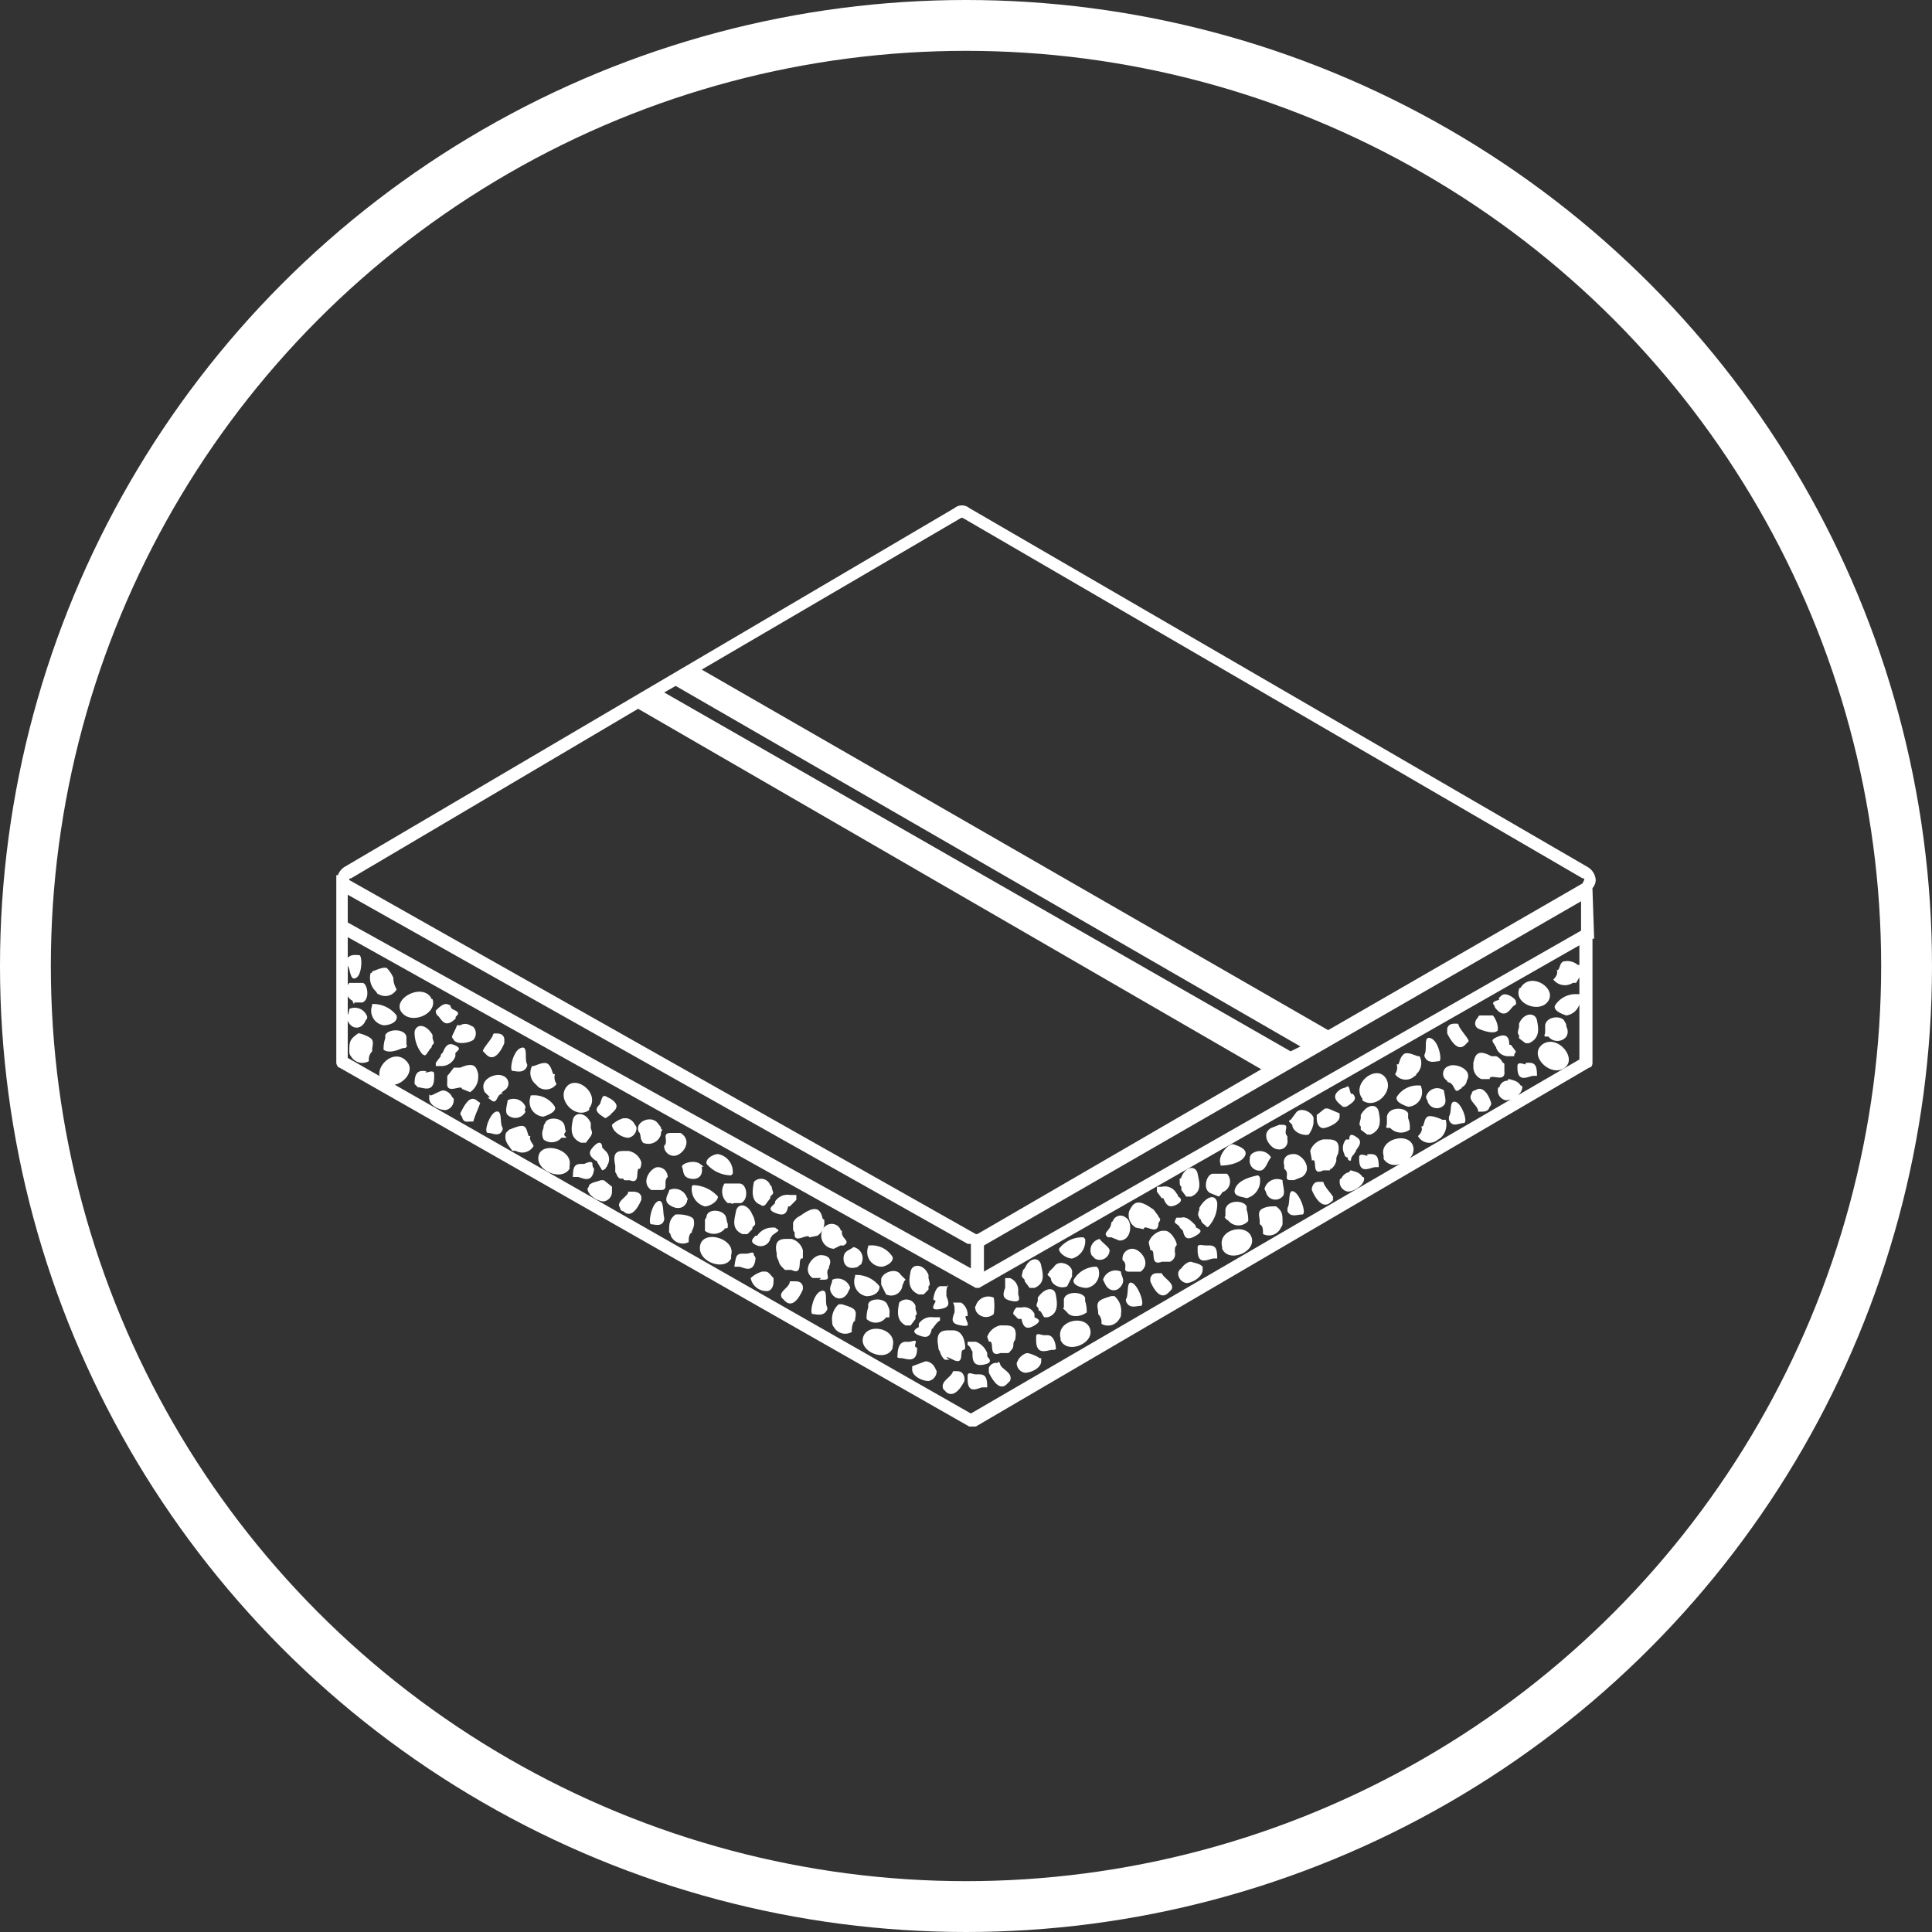 <svg xmlns="http://www.w3.org/2000/svg" width="152" height="152" viewBox="0 0 152 152">
  <rect x="0" y="0" width="152" height="152" fill="#333333" stroke="none"/>
  <g id="Group_31795" data-name="Group 31795" transform="translate(-114 -101.151)">
    <path id="Path_32547" data-name="Path 32547" d="M49.669,71.846c0-.384.388-.127.642-.127h.258c.515,0,.642.258.642,1.027h-.384c-.258,0-1.157.642-1.157-.642Zm.642-5.517a1.03,1.03,0,0,1,1.415-.642,4.359,4.359,0,0,1,0,1.284.9.9,0,0,1-1.415-.258C50.311,66.587,50.185,66.456,50.311,66.329Zm-.642,2.822h.642a1.546,1.546,0,0,1,.9.9v.258c.258.258.384.511-.258.642s-.9-.131-.9-.773v-.254c-.131-.131-.131-.384-.388-.515Zm-.511-3.08a1.149,1.149,0,0,1,.511,1.027c0,.131-.254-.127-.127.258s.384.642-.384.515-.769-.388-.515-1.03v-.254a1.015,1.015,0,0,0-.127-.515Zm13.733-5.9a1.161,1.161,0,0,1-.515-1.284c.258-.515.515-1.027,1.542-.384l.384.254.384.515c0,.127.131.127.131.258a.388.388,0,0,1-.131.258c0,1.153-1.153,0-1.153.511Zm3.595-3.979c.384-.9,1.153-.9,1.28-.258s.388,1.411-.511,1.8H66.87l-.384-.511V56.96c-.131-.127-.131-.127-.131-.642a.131.131,0,0,0,.131-.127Zm-1.926.769h.384a1.03,1.03,0,0,1,1.153.511.388.388,0,0,1,.131.258c.258.131.384.384-.131.642s-.769.131-1.027-.511h-.127l-.384-.515Zm4.875.769-.638-.258c-.642-.254-.388-1.411.127-1.538h1.153a.9.9,0,0,1-.254,1.411c-.131,0-.131.127-.258.258Zm.131-2.564c-.258-.642.642-1.669,1.027-1.542s1.153.384.9.9-1.157.769-1.926.769ZM72,54.392a1.03,1.03,0,0,1,1.542.258c-.258.258-.384.9-.773,1.027a.769.769,0,0,1-.9-.9A.511.511,0,0,1,72,54.392Zm2.826-1.153a.642.642,0,0,1-.773.769c-.511,0-1.411-1.153-.511-1.669l.642-.254h.254c.642,0,0,.511.388.9ZM54.164,63.377c.384-.9,1.153-.9,1.284-.258s.384,1.415-.515,1.8h-.384l-.384-.515c0-.127,0-.127-.131-.258s-.127-.127,0-.638Zm-1.157.769a1.03,1.03,0,0,1,.642,1.027v.258c.131.384.131.642-.511.515s-.773-.384-.515-1.027v-.773Zm3.084-.511.384-.384c.384-.642,1.538-.131,1.411.511v.258l-.384.769c-.515.258-1.284-.127-1.284-.642l-.258-.254C55.959,63.761,56.09,63.761,56.09,63.634Zm2.822-2.568a1.415,1.415,0,0,1-1.027,1.542c-.384,0-1.027-.384-1.027-.769a2.3,2.3,0,0,1,1.926-.9Zm.515,1.284a.9.9,0,0,1,.638-1.284c.131.258.773.642.773.9a.773.773,0,0,1-1.157.642Zm1.669-2.7a.642.642,0,0,1,1.027-.258c.511.258.511,1.8-.515,1.8l-.642-.258h-.258c-.511-.384.258-.511.258-1.153ZM87.4,44.511c.127-.384.384-.384.769-.384a.129.129,0,0,1,.131.127c.127.384.9,1.153.769,1.284l-.258.258c-.511.511-1.027-.127-1.411-.9Zm3.722-1.8c-.384-.384.384-.384.384-.511s-.254.127.131-.258,1.153.258,1.153.384.131.258-.127.384-.642,1.157-1.411.258a.38.38,0,0,1-.131-.258Zm-1.153.773H91a1.926,1.926,0,0,1,.384.9v.258c-.258.388-1.284,0-1.542-.127s-.384-.515,0-.9a.127.127,0,0,1,.131-.127ZM93.179,41.3c.773-1.284,2.826,0,2.184,1.027s-2.7.258-2.311-.9A.131.131,0,0,1,93.179,41.3Zm2.953-1.411c.131-.127.131-.515.384-.642a1.288,1.288,0,0,1,1.157.258H97.8V37.963L50.569,64.918h-.258L.9,37.321v1.633c.238-.305.69-.218.9-.218.258,0,.258,1.538-.254,1.8-.448.222-.408-.523-.642-.975v1.538a.773.773,0,0,1,.127-.178H2.053c.384,0,.642,1.284,0,1.542H1.411v.127a.384.384,0,0,1-.127-.258A.868.868,0,0,1,.9,41.958v1.486a1.591,1.591,0,0,0,.127-.476,1.027,1.027,0,0,1,1.411.642.384.384,0,0,1-.127.258c-.258.642-.9.769-1.284.258A.824.824,0,0,1,.9,43.9v2.921l2.5,1.427c-.17-.868,1.038-2.037,1.99-1.3l.127.127c.666.666-.075,1.684-.923,1.855L49.927,74.8,83.7,55.152a1.034,1.034,0,0,1-1.3-.377v-.254c-.384-1.284,1.926-1.926,2.311-.773a.926.926,0,0,1-.285.979l8-4.653a1.189,1.189,0,0,1-.4.083.769.769,0,0,1-.642-.773c0-.127,0-.254.127-.254a.642.642,0,0,1,.642-.515.129.129,0,0,1,.131-.127c.384.127.642.127.9.511a.132.132,0,0,1,.131.131.919.919,0,0,1-.388.654L97.8,46.948V42.612a1.276,1.276,0,0,1-1.027.872c-.384-.131-1.027-.384-.9-.773a1.93,1.93,0,0,1,1.8-.9H97.8V40.488l-.258.428H97.29a1.157,1.157,0,0,1-1.542-.258c.258-.258.384-.511.258-.769,0-.127,0,.127.127,0ZM79.446,49.132c.258-.258.258.254.384.511h.131c.384.384.127.642-.515,1.027h-.254c-.258-.258-1.157-.769-.131-1.411ZM75.083,51.7l.384-.511c.388-.642,1.542,0,1.415.511v.258a1.966,1.966,0,0,1-.384.9c-.515.127-1.284-.258-1.284-.769l-.258-.258A.129.129,0,0,1,75.083,51.7Zm2.053-.384.642-.511h.258l.9.384v.258c0,.511-1.027.9-1.284.9s-.515-.254-.515-.769Zm3.595-1.284c-.9-1.153,1.027-2.7,1.8-1.669s-.773,2.568-1.8,1.8Zm2.826-2.7c.127-.258.127-.511.384-.769s.769,0,1.153.127h.131a1.153,1.153,0,0,1-.258,1.411c0,.131-.131.131-.258.258A1.023,1.023,0,0,1,83.3,48.1a.884.884,0,0,0,.127-.769Zm2.053-.769c.258-.384-.131-1.538.511-1.284s.9,1.8.642,1.8-.9.258-1.153-.384Zm5.133,4.106c-.127.384-.384.384-.769.384h-.131c0-.511-.9-.9-.511-1.411a.257.257,0,0,1,.258-.258c.511-.384,1.027.131,1.28,1.027a.48.48,0,0,1-.127.258ZM90.1,48.49a1.03,1.03,0,0,1-.642-1.027v-.258c.131-.515.258-1.157,1.411-.515h.388a1.03,1.03,0,0,1,.511.515.129.129,0,0,1,.131.127v.515c.127,1.027-1.157.127-1.157.642Zm2.953-4.364c.384-.9,1.284-.9,1.411-.258s.258,1.411-.642,1.8h-.254l-.515-.388v-.254c-.127-.131-.127-.131,0-.646Zm-.384,2.564h-.384a1.023,1.023,0,0,1-1.027-.642c0-.127,0,0-.131-.254s-.384-.388.258-.642.9,0,.9.642h.127l.384.511c0,.131-.127.131-.127.384Zm.258.773c0-.388.511-.131.642-.131s-.258-.127.254-.127.642.258.642,1.027h-.258c-.384,0-1.28.642-1.28-.642Zm2.18-2.7v-.515c.131-.769,1.411-.769,1.542-.258a.527.527,0,0,1,.127.384.769.769,0,0,1,0,.773.9.9,0,0,1-1.411,0h-.258C94.979,45.026,95.106,45.026,95.106,44.768Zm-.258,1.027c1.157-.9,2.826,1.027,1.8,1.8s-2.7-.769-1.926-1.669Zm-18.1,11.292c.131-.511.384-.511.642-.511h.258c.127.511.9,1.153.769,1.284s.258,0-.254.384-1.03-.131-1.415-1.027Zm-.127-2.949a1.411,1.411,0,0,1,1.027-.9h.258c.511,0,1.153,0,.9,1.153a.785.785,0,0,0-.127.515,1.185,1.185,0,0,1-.384.642.127.127,0,0,0-.127.127h-.515c-1.027.515-.384-1.027-.9-.769,0-.131-.127-.642-.127-.769ZM80.6,51.312c.511-.9,1.284-.9,1.411-.258s.258,1.415-.642,1.8h-.258l-.511-.384v-.258c-.131-.127-.131-.127,0-.642Zm-1.027,3.337a.258.258,0,0,1-.258-.258,1.023,1.023,0,0,1,.127-1.153H79.7c0-.384.127-.511.642-.131s-.127.9-.127,1.03-.131.127-.131.254a.646.646,0,0,0-.258.515c-.127,0-.254,0-.254-.258Zm.9,0c0-.384.515-.127.642-.127s-.254-.131.258-.131.642.258.642,1.027h-.258c-.384,0-1.284.642-1.284-.642Zm2.184-2.7v-.511c.127-.773,1.411-.773,1.669-.258v.384a1.88,1.88,0,0,1,.127.9,1.149,1.149,0,0,1-1.538-.131h-.258c-.127-.127,0-.127,0-.384Zm2.7-2.822a1.149,1.149,0,0,1-1.027,1.538c-.384-.127-1.027-.384-.9-.769a1.93,1.93,0,0,1,1.8-.9C85.352,49,85.352,49,85.352,49.132Zm-6.29,7.186a.9.9,0,0,1,.642-.511.131.131,0,0,1,.127-.131c.388.131.642.131.9.515a.129.129,0,0,1,.131.127c0,.515-.773,1.027-1.284,1.027a.769.769,0,0,1-.642-.769c0-.131,0-.258.127-.258Zm6.417-4.106c.131-.258.131-.642.388-.769s.9.127,1.153.254h.258a1.415,1.415,0,0,1-.384,1.411l-.388.262a1.03,1.03,0,0,1-1.411-.388c.258-.254.384-.511.258-.769Zm2.053-.769c.258-.388,0-1.284.515-1.157s1.027,1.669.642,1.669-.9.384-1.157-.258Zm-1.8-1.542a.9.9,0,0,1,1.411-.515c0,.258.258.9,0,1.157a.769.769,0,0,1-1.28-.258C85.867,50.159,85.736,50.028,85.736,49.9ZM87.4,48.617a.629.629,0,0,1,.127-1.153c.515-.258,1.926.254,1.415,1.153a.65.65,0,0,1-.384.515.131.131,0,0,1-.131.127c-.511.511-.384-.384-.9-.515A.127.127,0,0,1,87.4,48.617ZM64.045,64.145c.131-.384.384-.384.642-.384h.258c.127.384,1.027.773.769,1.284l-.254.258c-.515.511-1.03,0-1.415-.9Zm-.127-2.822a1.407,1.407,0,0,1,1.027-.9H65.2c.511,0,1.027,1.023.9,1.153s-.127.258-.127.511a.646.646,0,0,1-.384.773h-.642c-1.027.384-.384-1.027-.9-.9,0-.127-.127-.515-.127-.642Zm3.979-2.7c.511-.9,1.284-1.157,1.411-.384a2.625,2.625,0,0,1-.642,1.8c-.127.131-.127.131-.258,0s-.384-.254-.384-.511A.127.127,0,0,1,67.9,59.4c-.131-.254-.131-.254,0-.642Zm-1.8.769h.388c.384-.127.769.258,1.027.515a.4.4,0,0,1,.127.258c.258.127.642.258,0,.638s-.9.258-1.027-.38l-.258-.258c0-.131-.258-.258-.384-.384,0-.131,0-.131.127-.388Zm1.669,2.311c0-.258.388-.127.642-.127h.258c.515,0,.642.258.642,1.027H69.05c-.384,0-1.284.642-1.284-.642ZM69.95,59.27v-.515c.127-.769,1.411-.769,1.669-.254v.254a2.576,2.576,0,0,1,.127.9,1.023,1.023,0,0,1-1.538,0c-.131-.127-.258-.127-.258-.258-.127,0,0-.127,0-.127Zm2.7-3.08a1.411,1.411,0,0,1-1.027,1.669c-.384-.131-1.153-.131-.9-.773s1.157-.9,1.8-1.027Zm-6.159,7.186a1.26,1.26,0,0,1,.642-.511h.127c.384.127.642.127.9.384v.258c0,.511-.773,1.027-1.284,1.027a.773.773,0,0,1-.642-.773.523.523,0,0,1,.258-.384Zm3.206-1.669c-.384-1.411,1.926-1.922,2.311-.769s-1.8,2.053-2.311.9Zm2.953-2.053c0-.258-.127-.511,0-.769s.642-.384,1.027-.384h.258c.511.384.511.642.511,1.284a.511.511,0,0,1-.127.384,1.03,1.03,0,0,1-1.411.511c0-.384,0-.642-.258-.769Zm2.184-1.027c.254-.384,0-1.542.511-1.284s1.027,1.8.642,1.8-.9.254-1.153-.258Zm-1.8-1.542a1.03,1.03,0,0,1,1.411-.642c0,.388.258,1.027,0,1.284a.765.765,0,0,1-1.28-.258C73.16,57.344,73.03,57.217,73.03,57.087Zm1.542-1.8c-.131-.515.127-.9.769-.9s1.542,1.157.642,1.8l-.642.254h-.258c-.642,0,0-.511-.511-.9ZM51.338,71.208a.611.611,0,0,1,.642-.388c.131,0,.131-.254.258.131s1.027.642.769,1.284l-.254.254c-.515.515-1.027-.127-1.415-.9Zm-.127-2.441a1.407,1.407,0,0,1,1.027-.9H52.5c.511,0,1.153,0,.9,1.153a.515.515,0,0,0-.131.384c0,.258-.127.384-.384.642h-.642c-1.027.384-.384-1.027-.9-.9Zm3.979-3.08c.511-.769,1.284-.9,1.411-.258s.258,1.542-.642,1.8H55.7c-.127-.131-.254-.515-.384-.515s0-.127-.127-.258-.131-.127,0-.511Zm-1.669.769h.384a.9.9,0,0,1,1.027.515v.258c.258.127.642.254,0,.642s-.9.127-1.027-.515h-.258l-.384-.384C53.264,66.841,53.264,66.714,53.522,66.456Zm1.538,2.311c0-.384.388-.127.642-.127h.258c.515,0,.642.769.642.9s.127.254-.258.254-1.284.515-1.284-.769Zm2.184-2.311v-.642c.127-.642,1.411-.642,1.669-.127v.258a2.555,2.555,0,0,1,.127.9c-.511.388-1.28.388-1.538,0l-.258-.254C57.117,66.587,57.243,66.456,57.243,66.456Zm2.7-3.08a1.157,1.157,0,0,1-.9,1.542c-.511,0-1.153-.258-1.027-.642a2.053,2.053,0,0,1,1.8-1.027Zm-6.29,7.19a1.268,1.268,0,0,1,.642-.515h.131a3.034,3.034,0,0,1,.9.384c.131.131.131-.258.131.258s-.773.9-1.284.9a.773.773,0,0,1-.642-.773ZM56.986,68.9c-.384-1.415,1.926-1.926,2.311-.773s-1.8,2.053-2.311.9Zm2.953-2.057c0-.254-.127-.511,0-.769s.642-.384,1.027-.511h.258a1.534,1.534,0,0,1,.511,1.411.511.511,0,0,1-.127.384,1.027,1.027,0,0,1-1.411.384.9.9,0,0,0-.258-.769Zm2.184-1.027c.254-.384,0-1.538.511-1.28s1.027,1.8.642,1.8-.9.258-1.153-.384Zm-1.8-1.538a1.027,1.027,0,0,1,1.411-.642c0,.384.388.642,0,1.153s-1.027.384-1.28-.254Zm2.311-2.437c.642,0,1.542,1.153.642,1.8h-.9c-.642,0,0-.515-.511-.9a.769.769,0,0,1,.769-.9Zm-25.413-.9c-.127-.384-1.284.642-1.153-.384a.388.388,0,0,1-.131-.258v-.511a1.019,1.019,0,0,1,.515-.515l.384-.258c1.027-.642,1.284-.127,1.411.384a.132.132,0,0,0,.131.131,1.316,1.316,0,0,1-.063.7.488.488,0,0,1,.19-.19.769.769,0,0,1,1.153.258.132.132,0,0,0,.131.131c-.131.638.769.769.127,1.153h-.258l-.511.258a1.04,1.04,0,0,1-.908-1.451,1.268,1.268,0,0,1-.377.42Zm-2.953-3.852c.131.384.131.384,0,.515s-.127.127-.127.258l-.384.511a.258.258,0,0,1-.384,0c-.773-.258-.642-1.153-.515-1.8a.773.773,0,0,1,1.284.258C34.268,56.96,34.268,56.96,34.268,57.087Zm1.926.9-.511.515h-.131c-.127.642-.384.769-1.027.511s-.258-.511-.127-.642.127-.127.127-.258a1.153,1.153,0,0,1,1.157-.511h.511Zm-5.133.258H30.8a1.161,1.161,0,0,1-.258-1.542H31.7c.642,0,.769,1.284.127,1.542h-.511c-.131,0-.131.127-.258,0Zm0-2.184a2.568,2.568,0,0,1-1.926-.9c-.127-.388.515-.773.9-.773a1.415,1.415,0,0,1,1.153,1.542Zm-2.311-.642c.127.642-.258,1.027-.9.9s-.511-.642-.642-.9.9-.642,1.415-.254.127.127.127.254ZM25.8,53.749c.384-.38-.258-1.023.515-1.023h.769c1.027.642.127,1.8-.515,1.8a.773.773,0,0,1-.769-.9Zm20.792,10.4c.131.515.131.515,0,.642v.258l-.384.384h-.384c-.9-.384-.769-1.153-.642-1.8s1.027-.642,1.411.258Zm1.542.642H48.08q.023-.064.052-.127ZM48,65.3v.258c.258.642.258.9-.511,1.027s-.515-.258-.384-.515-.131-.127-.131-.258.131-.9.515-1.027h.591A1.522,1.522,0,0,0,48,65.3Zm-3.337-.9c0,.131-.127.258-.127.384a.9.9,0,0,1-1.284.642l-.384-.769v-.384c0-.515,1.157-1.027,1.542-.384l.384.384Zm-2.7-2.822a1.93,1.93,0,0,1,1.8.9c.127.388-.515.773-.9.773a1.157,1.157,0,0,1-1.027-1.542C41.842,61.581,41.842,61.581,41.968,61.581Zm-.9,1.669c-.642.258-1.157,0-1.157-.642s.515-.642.773-.9a.9.9,0,0,1,.638,1.284C41.326,63.119,41.073,63.119,41.073,63.25ZM13.218,45.668c-.384.9-.9,1.407-1.411.9l-.254-.258c-.131-.127.638-.9.769-1.28a.129.129,0,0,1,.127-.131c.384,0,.642,0,.769.384Zm-3.848-1.93c-.9.9-1.153-.127-1.411-.254a.515.515,0,0,1-.131-.384c.515-.515.773-.642,1.157-.388a.377.377,0,0,0,.127.258c.258.131.642.258.384.515S9.5,43.611,9.369,43.738Zm1.411.642a.769.769,0,0,1,0,1.027c-.384.262-1.284.388-1.538,0s-.131-.127-.131-.254.258-.515.384-.9h.258a.761.761,0,0,1,.769,0ZM7.574,42.2c.384,1.153-1.669,2.053-2.441,1.027s1.542-2.311,2.311-1.157A.129.129,0,0,0,7.574,42.2ZM4.491,40.658a1.843,1.843,0,0,0,.258.773,1.027,1.027,0,0,1-1.411.384c-.127,0-.127-.131-.258-.258A1.452,1.452,0,0,1,2.7,40.147a.127.127,0,0,0,.127-.131c.388-.127.9-.384,1.157-.254a2.58,2.58,0,0,1,.511.769Zm17.07,9.369c1.027.642.131,1.027,0,1.284l-.384.258c-.642-.384-.9-.642-.511-1.027a.377.377,0,0,0,.127-.258c.127-.258.127-.642.515-.384Zm4.11,2.441a.5.5,0,0,0-.131.384,1.03,1.03,0,0,1-1.411.642c-.258-.388-.127-.388-.258-.769a.412.412,0,0,1-.127-.258c-.127-.642,1.027-1.157,1.542-.515s.127.258.254.384A.132.132,0,0,0,25.671,52.469Zm-2.053-.131a.769.769,0,0,1-.642.769c-.515,0-1.284-.511-1.284-1.023a2.168,2.168,0,0,1,.9-.515h.258a.892.892,0,0,1,.642.515A.379.379,0,0,1,23.618,52.338Zm-3.726-1.411c-1.027.769-2.564-.769-1.8-1.8s2.7.511,1.8,1.669ZM17.2,48.1a.912.912,0,0,0,.131.773,1.03,1.03,0,0,1-1.411.258l-.258-.258a1.149,1.149,0,0,1-.258-1.411h.127c.388-.131.9-.388,1.157-.131s.258.515.384.769Zm-2.18-.638c-.258.638-.9.384-1.157.384s0-1.542.642-1.8.258.9.515,1.284ZM9.754,51.185c.384-.773.769-1.415,1.284-1.027s.258.127.258.254-.384.9-.515,1.415h-.127c-.384,0-.642.127-.769-.384a.535.535,0,0,1-.131-.258Zm.131-1.926c0-.384-1.284.511-1.157-.515v-.384c0-.127,0-.127.127-.258l.388-.511h.511c1.157-.515,1.284,0,1.411.511v.258a1.415,1.415,0,0,1-.642,1.157ZM7.574,45.28c.127.388.127.388,0,.515s0,.127-.131.254-.258.388-.384.515-.127,0-.258,0a2.653,2.653,0,0,1-.642-1.8c.131-.642.9-.642,1.415.258Zm.254,1.926.388-.515c0-.127,0-.127.127-.254s.258-.9.9-.642.384.384.127.642v.254a1.165,1.165,0,0,1-1.027.773H7.828ZM7.7,48.359c0,1.284-.9.773-1.284.773l-.258-.258c0-.642.131-1.027.642-1.027s.131.127.258.127.642-.258.642.127ZM5.517,45.922c0,.127-.127.127-.254.127s-1.027.515-1.542.131a2.477,2.477,0,0,1,.131-.9v-.254c.254-.515,1.538-.515,1.665.127v.642s.131.127,0,.127Zm-2.7-3.337a2.3,2.3,0,0,1,1.926.9c.131.511-.511.769-1.027.769a1.157,1.157,0,0,1-.9-1.542Zm6.421,7.574a.777.777,0,0,1-.642.769c-.515,0-1.284-.384-1.284-.9s0-.258.127-.258.515-.254.9-.384H8.47a.9.9,0,0,1,.642.515C9.243,50.028,9.243,50.028,9.243,50.159ZM2.822,46.306a.9.9,0,0,0-.254.769,1.03,1.03,0,0,1-1.415-.384.523.523,0,0,1-.127-.384c0-.638,0-.9.515-1.28s.127-.131.254-.131.9.258,1.027.511,0,.515,0,.773ZM24,57.986c-.384.9-.9,1.411-1.415.9a.258.258,0,0,1-.254-.258c-.384-.515.642-.9.642-1.284h.254c.258,0,.642,0,.773.384Zm-.131-2.437c-.384-.131.131,1.284-.769.9h-.384a.127.127,0,0,1-.131-.127h-.254c-.258-.127-.258-.384-.384-.511v-.515c-.258-1.153.254-1.153.769-1.153h.258a1.28,1.28,0,0,1,1.027.9S24,55.418,23.872,55.549Zm-3.848-3.21c.127.388.127.388,0,.642l-.384.515h-.384c-.9-.388-.773-1.157-.642-1.8s1.027-.642,1.411.258Zm.9,3.337-.384-.642a.127.127,0,0,0-.127-.127c-.515-.384-.642-.642-.127-1.157s.638-.127.638.131l.258.258a.9.9,0,0,1,.131,1.153c0,.127-.131.127-.131.258Zm-.638-.127c-.131,1.284-1.027.642-1.284.642h-.384c0-.773.127-1.027.642-1.027h.254c.258-.131.642-.258.642,0a.515.515,0,0,0,.131.384ZM18.1,53.107h-.384a1.023,1.023,0,0,1-1.411.131,1.023,1.023,0,0,1,0-.9.511.511,0,0,1,.127-.384c.127-.511,1.411-.511,1.542.258a2.332,2.332,0,0,0,.1.448s-.032-.063-.1.067C17.839,52.981,18.1,52.981,18.1,53.107ZM15.4,49.77a1.922,1.922,0,0,1,1.8.9c.131.384-.511.642-.9.773A1.157,1.157,0,0,1,15.275,49.9C15.275,49.77,15.275,49.77,15.4,49.77Zm6.29,7.574a.769.769,0,0,1-.642.769c-.515,0-1.284-.511-1.284-1.027a.365.365,0,0,0,.127-.254c.258-.258.642-.258.9-.388h.258l.642.515Zm-3.337-1.8c-.642,1.027-2.7.127-2.437-1.027s2.7-.515,2.437.769Zm-3.08-2.568c-.131.258.127.515.254.769a1.03,1.03,0,0,1-1.411.388H13.86c-.511-.642-.642-.9-.511-1.411l.258-.258c.384-.131.9-.384,1.153-.258s.258.515.384.769A.151.151,0,0,1,15.275,52.981Zm-2.184-.511c-.258.638-.769.258-1.153.258s.127-1.542.642-1.673.254.9.511,1.284Zm1.8-1.415a.9.9,0,0,1-1.411.258c-.258-.258,0-.9,0-1.153a1.023,1.023,0,0,1,1.411.511c0,.131-.127.258,0,.384Zm-1.8-1.411c-.511,0-.384.9-.9.515s-.127-.131-.127-.258l-.384-.384c-.515-1.027.9-1.542,1.411-1.284a.627.627,0,0,1,.127,1.153C12.707,49.77,13.218,49.517,13.091,49.643Zm23.618,15.4c-.384.9-.9,1.411-1.415.9l-.254-.258c-.258-.515.642-.769.642-1.284h.254c.388,0,.642,0,.773.384Zm0-2.437c-.515-.131.127,1.411-.9.9h-.515l-.254-.258a1.03,1.03,0,0,1-.258-.515.757.757,0,0,1-.127-.511c-.258-1.157.384-1.157.9-1.157h.258a1.281,1.281,0,0,1,.9.9ZM32.857,59.4c.131.515.131.515,0,.642s-.127.131-.127.258l-.384.384h-.388c-.9-.384-.638-1.153-.511-1.8s.9-.642,1.284.258Zm1.926,1.03-.515.38c0,.131-.127.131-.127.258a.779.779,0,0,1-1.027.515c-.642-.258-.384-.515-.127-.773h.127a1.407,1.407,0,0,1,1.153-.638h.258c.131.127.258.127.258.258Zm-1.8,2.18c-.131,1.284-1.03.642-1.284.642h-.384c.127-.773.127-1.027.638-1.027h.258c.384,0,.642-.258.642.127a.388.388,0,0,1,.131.258ZM30.8,60.17c-.127.127-.258,0-.258.127a1.149,1.149,0,0,1-1.538.131v-.9a.4.4,0,0,0,.127-.258c.127-.642,1.411-.515,1.542.127s.127.388.127.515Zm-2.7-3.337a2.7,2.7,0,0,1,1.926.9c0,.384-.642.773-1.027.773a1.411,1.411,0,0,1-1.027-1.542.125.125,0,0,1,.127-.127ZM34.4,64.4c0,.515-.258.769-.515.769A1.276,1.276,0,0,1,32.6,64.145a2.219,2.219,0,0,1,.9-.511h.258c.258,0,.384.258.642.511Zm-3.337-1.8c-.515,1.027-2.7.258-2.437-1.027s2.822-.515,2.437.769Zm-3.08-2.053c-.258.127-.258.511-.258.769a1.023,1.023,0,0,1-1.411-.515.388.388,0,0,0-.131-.254c0-.642,0-1.027.515-1.411h.258c.384,0,1.027.127,1.153.384a1.157,1.157,0,0,1-.127.9ZM25.8,59.528c-.127.642-.769.384-1.027.384s0-1.542.515-1.8.384.9.511,1.284Zm1.8-1.415c-.254.642-.9.642-1.411.258s0-.9,0-1.153a1.023,1.023,0,0,1,1.411.642C27.724,57.859,27.593,57.986,27.593,58.113Zm-1.538-1.922c-.384.384.127,1.027-.515,1.027h-.769c-.9-.642,0-1.8.515-1.8a.773.773,0,0,1,.769.9Zm23.36,16.044c-.388.769-.9,1.28-1.415.9l-.254-.258c-.258-.638.642-.9.769-1.411h.127c.384,0,.642,0,.773.515Zm0-2.441c-.515-.127.127,1.284-.9.773-.82-.412-.412-.083-.281,0h-.361a1.138,1.138,0,0,1-.384-.642.531.531,0,0,1-.131-.384c-.254-1.284.388-1.284.9-1.284h.258c.384,0,.769.254.9.9S49.416,69.666,49.416,69.793Zm-1.181.773h.024C48.286,70.59,48.27,70.586,48.235,70.566Zm-2.671-3.979c.127.384.127.384,0,.511v.258l-.384.515h-.384c-.769-.388-.642-1.157-.515-1.8a.773.773,0,0,1,1.284.258Zm1.926.9c-.258.131-.384.388-.515.515a.127.127,0,0,1-.127.127c-.127.642-.384.773-1.027.515s-.258-.515,0-.642V67.74a1.149,1.149,0,0,1,1.153-.511h.515Zm-1.8,2.184c0,1.284-.9.769-1.28.769s-.258-.127-.258-.258,0-1.027.642-1.027h.258c.254,0,.638-.254.511.131s.127.258.127.384Zm-2.18-2.437h-.258a1.023,1.023,0,0,1-1.538.127,2.576,2.576,0,0,1,.127-.9V66.2c.127-.515,1.411-.515,1.542.127a.912.912,0,0,1,.127.642Zm-2.7-3.337a2.311,2.311,0,0,1,1.926.9c0,.515-.515.773-1.027.773a1.157,1.157,0,0,1-.9-1.542Zm6.417,7.57a.773.773,0,0,1-.642.773c-.511,0-1.284-.388-1.284-.9v-.258l1.027-.384h.131a.912.912,0,0,1,.642.515Zm-3.464-1.8c-.515,1.153-2.7.258-2.311-.9s2.7-.642,2.311.773Zm-3.08-2.053a1.653,1.653,0,0,0-.131.769A1.027,1.027,0,0,1,39.146,68a.511.511,0,0,1-.127-.384,1.534,1.534,0,0,1,.511-1.411h.258c.384.127.9.254,1.027.511s0,.515,0,.769Zm-2.057-1.027c-.254.642-.9.384-1.153.384s0-1.542.642-1.8.258.9.511,1.284ZM40.3,65.172c-.254.642-.9.773-1.28.258s0-.769,0-1.153a1.023,1.023,0,0,1,1.411.642Zm-1.538-1.8c-.384.384.258.9-.384.9s-.258,0-.258-.131h-.642c-.9-.638,0-1.8.642-1.8s.9.384.642.9Zm60.2-25.925h-.131v9.754c0,.258-.127.384-.258.384L50.311,75.826H49.8L.258,47.59c-.131,0-.258-.258-.258-.384V32.446H.127A1.288,1.288,0,0,1,.642,31.8l48-28.239a.912.912,0,0,1,1.157,0L98.443,31.8a1.28,1.28,0,0,1,.642,1.027,1.015,1.015,0,0,1-.258.642ZM98.185,32.7h-.127L49.285,4.338h-.127L28.75,16.272,78.035,44.638,98.058,33.088c0-.131.127-.131.127-.388ZM50.953,63.634,97.932,36.81V34.5L50.953,61.581ZM.9,36.168,49.927,63.377V61.45h-.258L.9,33.984ZM75.083,46.306l.773-.384L26.7,17.556l-.9.515ZM1.027,32.831,50.311,60.681h.131l22.33-12.964L23.745,19.355,1.153,32.7c-.127,0-.127,0-.127.131Z" transform="translate(140.458 137.559)" fill="#fff"/>
    <g id="Ellipse_15" data-name="Ellipse 15" transform="translate(114 101.151)" fill="none" stroke="#fff" stroke-width="4">
      <circle cx="76" cy="76" r="76" stroke="none"/>
      <circle cx="76" cy="76" r="74" fill="none"/>
    </g>
  </g>
</svg>

